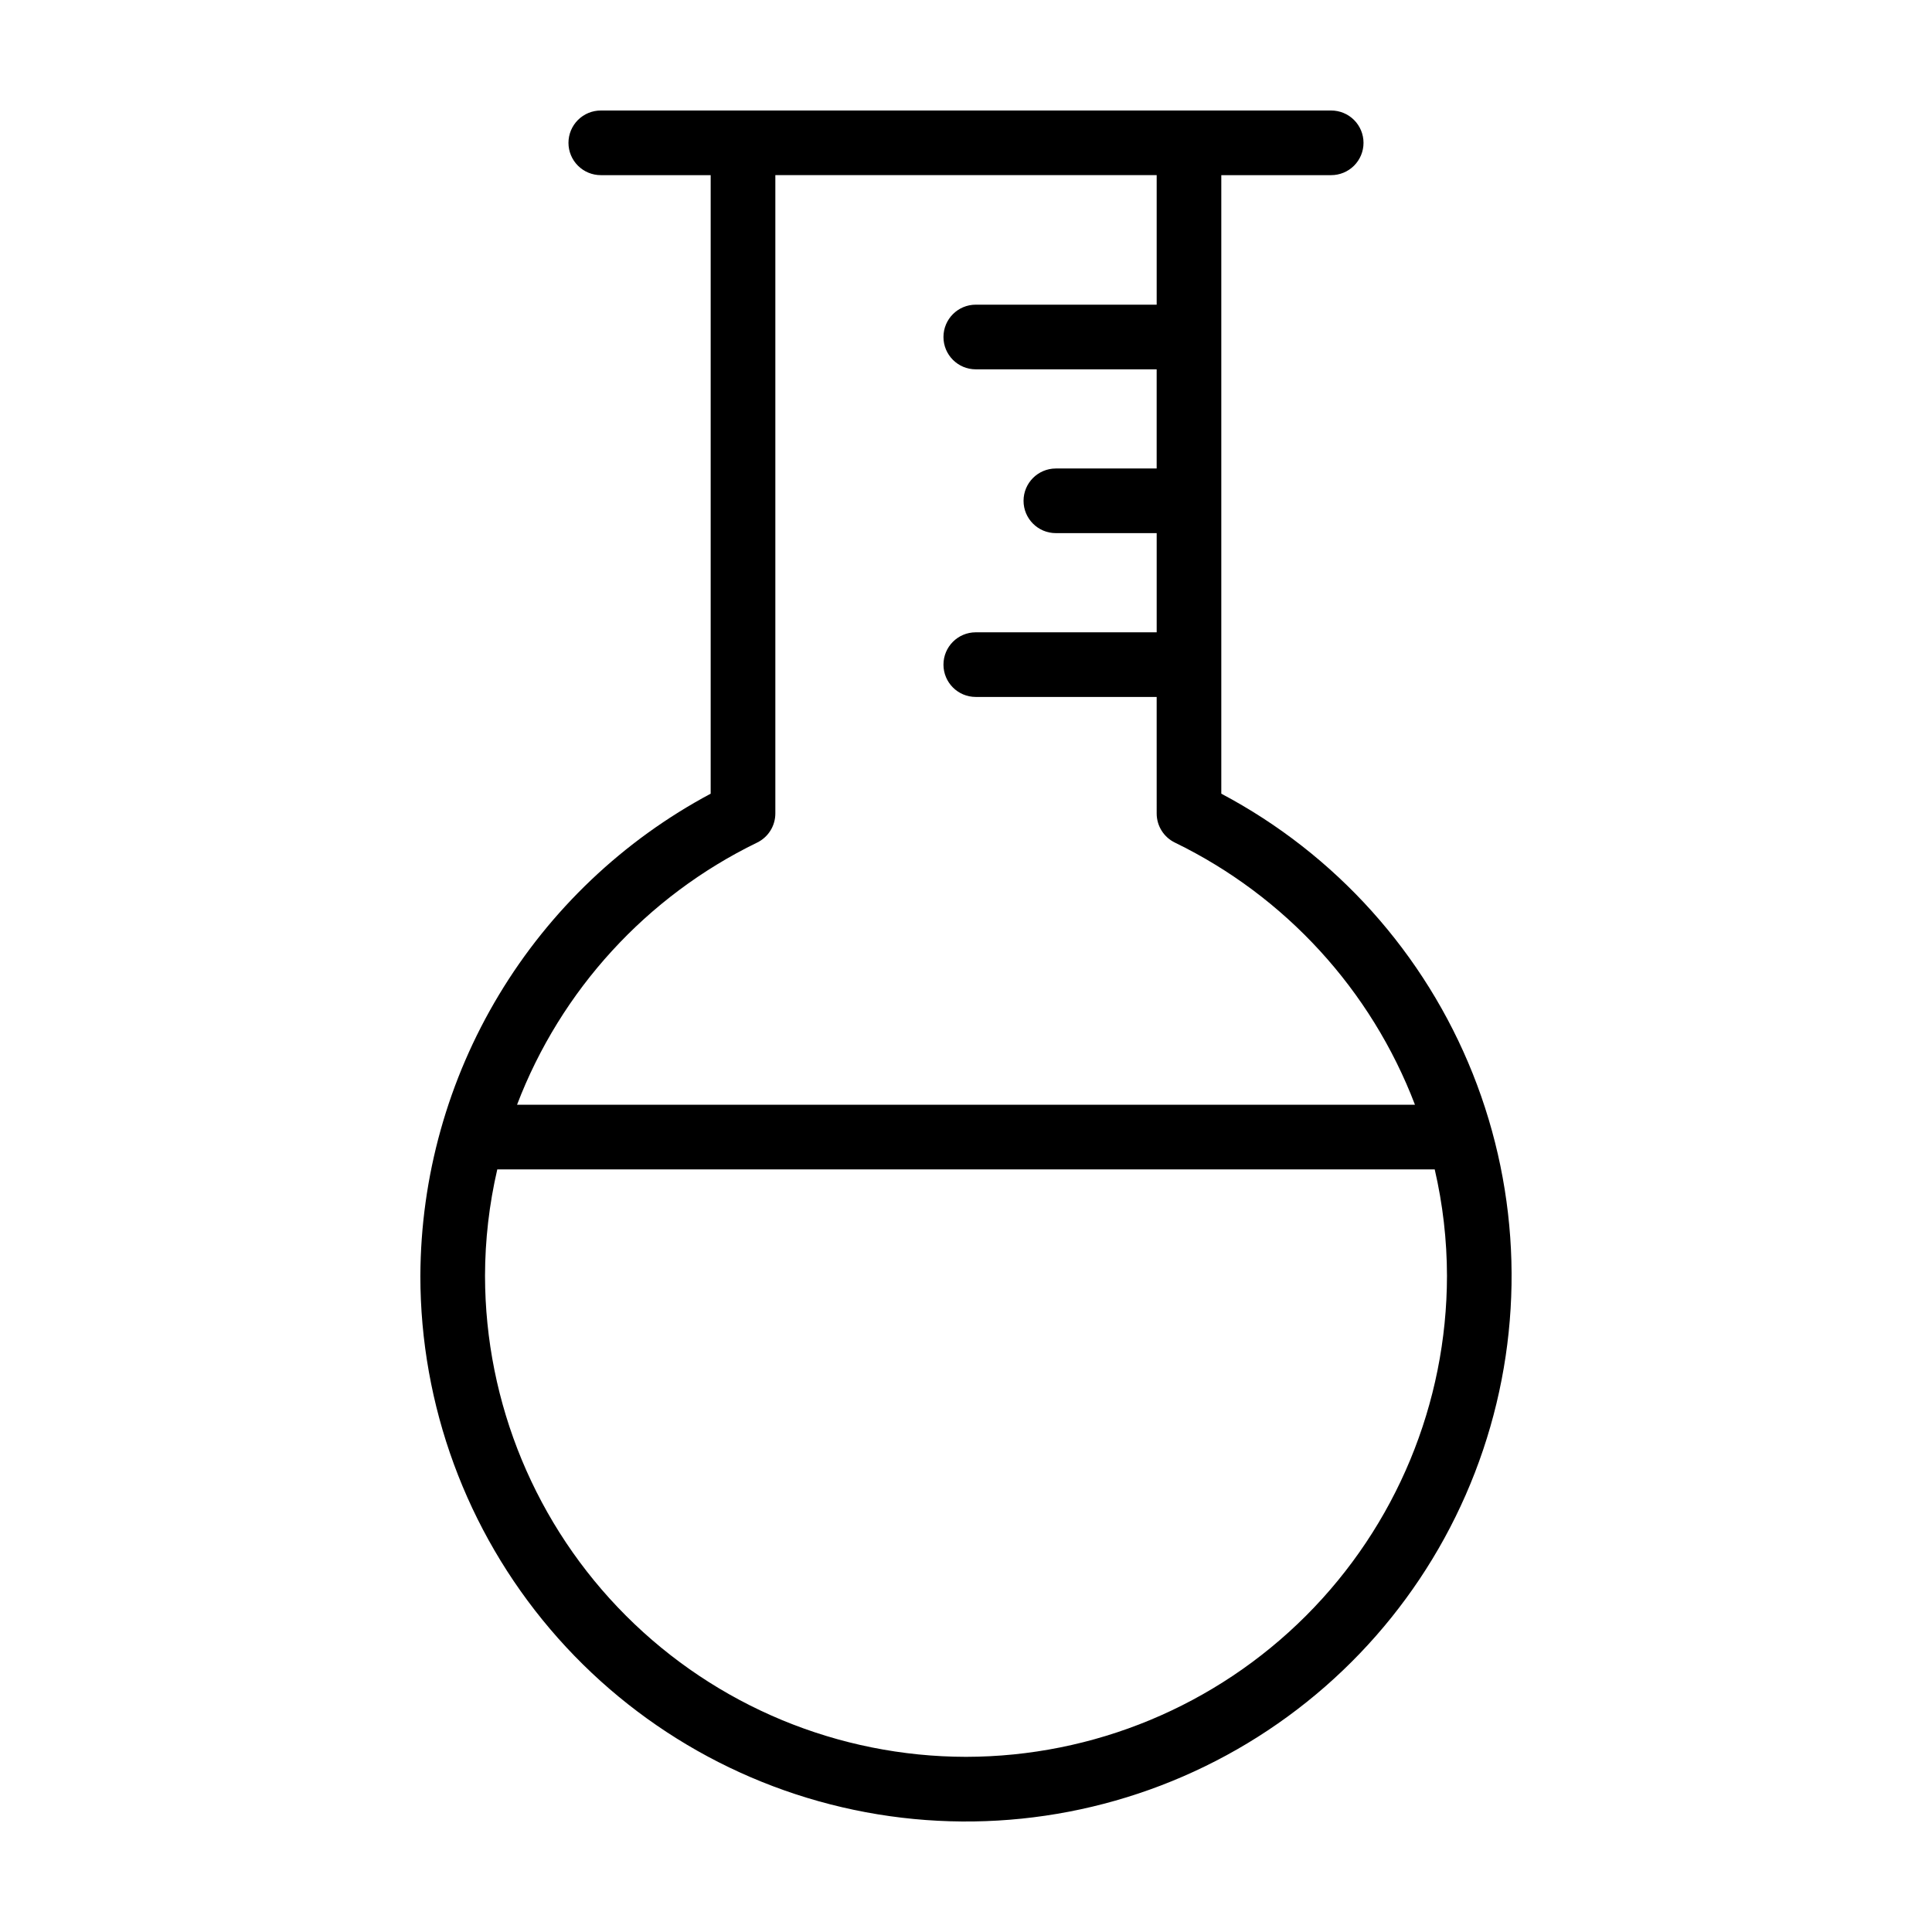 <?xml version="1.0" encoding="UTF-8"?>
<!-- Uploaded to: SVG Find, www.svgrepo.com, Generator: SVG Find Mixer Tools -->
<svg fill="#000000" width="800px" height="800px" version="1.1" viewBox="144 144 512 512" xmlns="http://www.w3.org/2000/svg">
 <path d="m255.4 482.12c0.004 34.301 12.195 67.48 34.402 93.617 22.203 26.141 52.98 43.535 86.828 49.078 33.848 5.543 68.562-1.129 97.945-18.82 29.383-17.688 51.523-45.246 62.461-77.754 10.941-32.508 9.969-67.844-2.738-99.699-12.711-31.855-36.328-58.16-66.641-74.207v-163.92h29.102c2.273 0.008 4.457-0.895 6.07-2.5 1.609-1.605 2.516-3.789 2.516-6.062 0-2.277-0.906-4.457-2.516-6.066-1.613-1.605-3.797-2.508-6.07-2.5h-193.52c-2.277-0.008-4.461 0.895-6.07 2.5-1.613 1.609-2.519 3.789-2.519 6.066 0 2.273 0.906 4.457 2.519 6.062 1.609 1.605 3.793 2.508 6.07 2.5h29.098v163.92c-23.164 12.367-42.551 30.781-56.094 53.281-13.547 22.496-20.746 48.242-20.84 74.504zm144.6 127.46c-33.797-0.039-66.195-13.48-90.09-37.375-23.895-23.895-37.336-56.293-37.375-90.09 0.016-9.496 1.105-18.957 3.25-28.211h248.43c2.144 9.254 3.234 18.715 3.25 28.211-0.035 33.797-13.477 66.195-37.375 90.09-23.895 23.895-56.293 37.336-90.086 37.375zm50.531-419.17v34.332h-47.961c-4.723 0.012-8.543 3.844-8.543 8.566s3.82 8.555 8.543 8.566h47.957v26.281h-26.73c-4.723 0.012-8.547 3.844-8.547 8.566 0 4.723 3.824 8.555 8.547 8.562h26.734v26.281h-47.957l-0.004 0.004c-4.723 0.012-8.543 3.844-8.543 8.566s3.82 8.555 8.543 8.562h47.957l0.004 30.891c0 3.289 1.883 6.285 4.844 7.715 29.258 14.234 52 39.07 63.605 69.469h-237.96c11.605-30.398 34.348-55.238 63.605-69.469 2.961-1.43 4.844-4.426 4.848-7.715v-169.18z"/>
</svg>